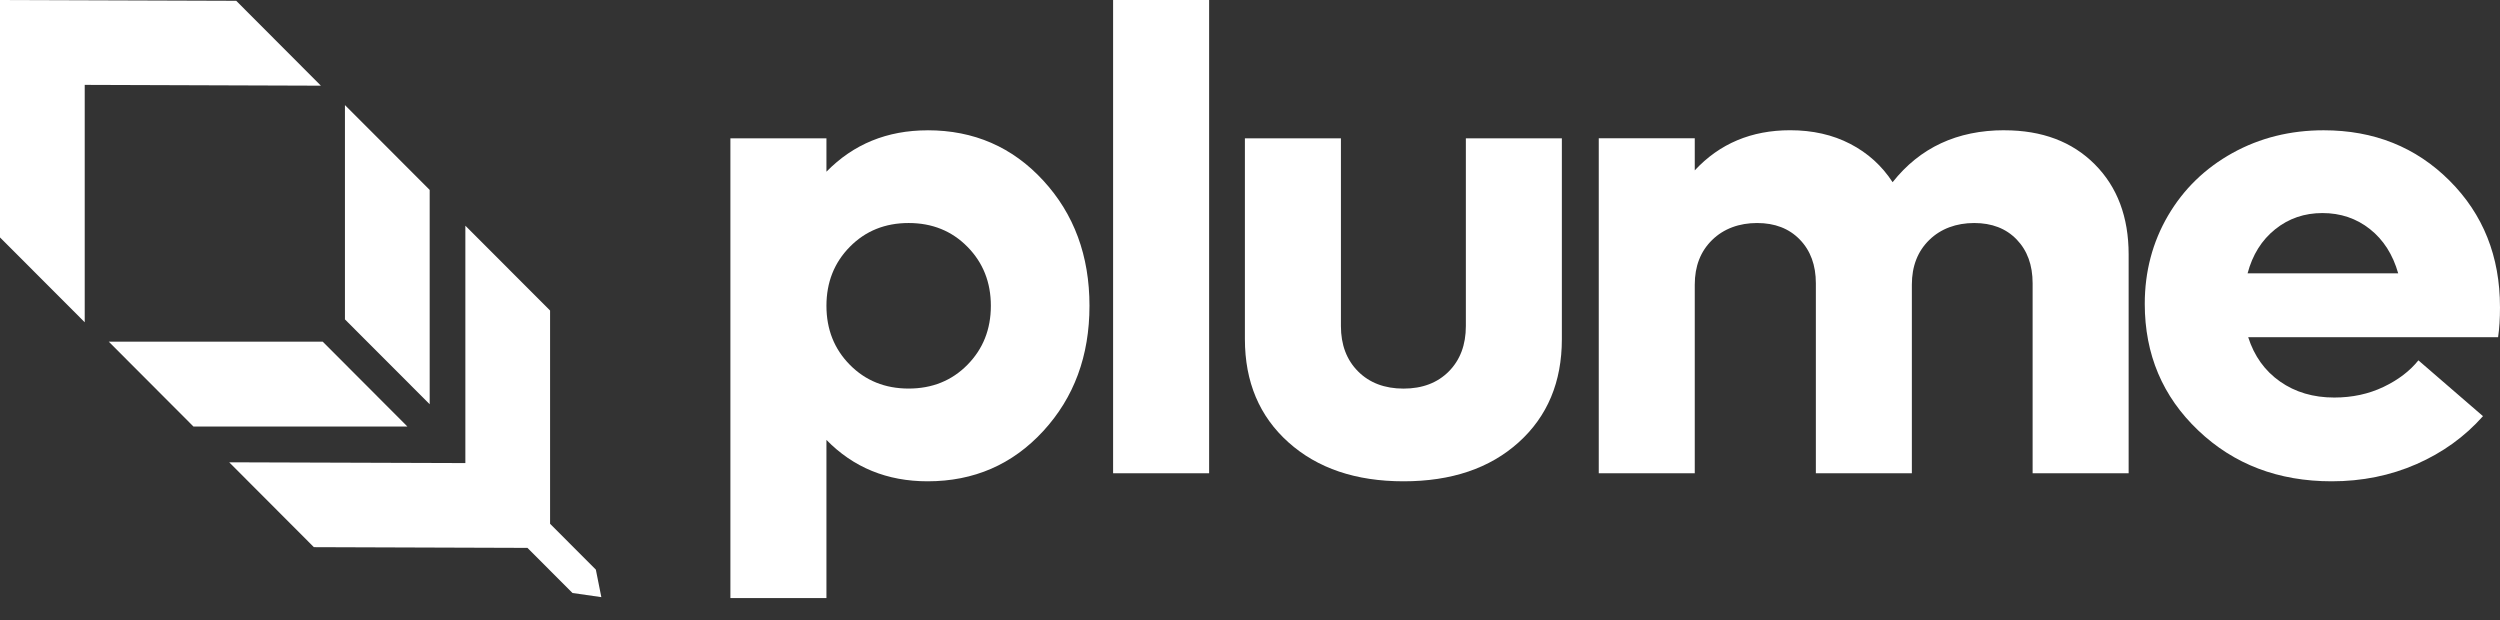 <svg width="125" height="31" viewBox="0 0 125 31" fill="none" xmlns="http://www.w3.org/2000/svg">
<rect x="0" y="0" width="125" height="31" fill="#333333" stroke="none"/>
<g clip-path="url(#clip0_4953_980)">
<path d="M46.38 6.514C48.693 6.514 50.62 7.35 52.161 9.025C53.703 10.699 54.474 12.787 54.474 15.29C54.474 17.792 53.703 19.88 52.161 21.555C50.62 23.229 48.693 24.065 46.38 24.065C44.357 24.065 42.671 23.375 41.322 21.996V29.904H36.52V6.916H41.322V8.585C42.671 7.206 44.357 6.516 46.38 6.516V6.514ZM42.494 18.242C43.276 19.033 44.256 19.428 45.432 19.428C46.608 19.428 47.589 19.033 48.37 18.242C49.151 17.45 49.543 16.466 49.543 15.29C49.543 14.113 49.151 13.129 48.37 12.338C47.589 11.546 46.608 11.151 45.432 11.151C44.256 11.151 43.276 11.546 42.494 12.338C41.713 13.129 41.322 14.113 41.322 15.29C41.322 16.466 41.711 17.45 42.494 18.242Z" fill="white"/>
<path d="M55.655 23.663V0H60.456V23.663H55.655Z" fill="white"/>
<path d="M70.178 24.065C67.791 24.065 65.872 23.416 64.421 22.116C62.97 20.816 62.245 19.096 62.245 16.958V6.915H67.046V16.301C67.046 17.242 67.333 17.999 67.905 18.571C68.476 19.143 69.236 19.43 70.176 19.43C71.117 19.43 71.873 19.143 72.441 18.571C73.008 17.999 73.293 17.242 73.293 16.301V6.915H78.093V16.958C78.093 19.098 77.374 20.817 75.934 22.116C74.493 23.416 72.575 24.065 70.176 24.065H70.178Z" fill="white"/>
<path d="M100.216 6.514C102.1 6.514 103.607 7.081 104.737 8.214C105.867 9.347 106.432 10.85 106.432 12.722V23.663H101.631V14.166C101.631 13.258 101.367 12.528 100.836 11.977C100.305 11.425 99.596 11.151 98.709 11.151C97.821 11.151 97.038 11.434 96.461 12.001C95.882 12.568 95.593 13.311 95.593 14.23V23.663H90.793V14.166C90.793 13.258 90.525 12.528 89.989 11.977C89.454 11.425 88.743 11.151 87.853 11.151C86.964 11.151 86.182 11.434 85.605 12.001C85.026 12.568 84.738 13.311 84.738 14.23V23.663H79.938V6.914H84.738V8.518C85.979 7.182 87.57 6.512 89.508 6.512C90.633 6.512 91.635 6.739 92.512 7.194C93.389 7.649 94.096 8.288 94.63 9.11C96.001 7.378 97.864 6.512 100.218 6.512L100.216 6.514Z" fill="white"/>
<path d="M125 15.353C125 15.93 124.968 16.433 124.904 16.861H112.41C112.711 17.802 113.24 18.541 114 19.075C114.761 19.61 115.664 19.877 116.713 19.877C117.613 19.877 118.432 19.7 119.171 19.348C119.909 18.996 120.493 18.551 120.92 18.017L124.149 20.808C123.238 21.834 122.131 22.633 120.824 23.206C119.518 23.779 118.104 24.065 116.585 24.065C113.92 24.065 111.694 23.219 109.912 21.522C108.129 19.827 107.238 17.718 107.238 15.193C107.238 13.579 107.627 12.107 108.402 10.781C109.179 9.456 110.252 8.413 111.622 7.652C112.993 6.893 114.512 6.514 116.183 6.514C118.699 6.514 120.796 7.354 122.477 9.033C124.159 10.713 124.999 12.82 124.999 15.355L125 15.353ZM116.121 10.653C115.221 10.653 114.435 10.922 113.76 11.463C113.085 12.004 112.625 12.739 112.379 13.668H119.91C119.643 12.727 119.172 11.989 118.497 11.455C117.823 10.921 117.031 10.653 116.121 10.653Z" fill="white"/>
<path fill-rule="evenodd" clip-rule="evenodd" d="M0 0.002V11.871L4.236 16.113V4.244L16.045 4.284L11.811 0.04L0.002 0L0 0.002ZM21.484 9.496V20.212L17.247 15.97V5.254L21.484 9.496ZM9.673 21.327H20.37L16.136 17.083H5.438L9.673 21.327ZM27.504 26.189V15.527L23.268 11.285V23.154L11.46 23.115L15.694 27.358L26.372 27.394L28.625 29.65L30.067 29.857L29.792 28.481L27.504 26.189Z" fill="white"/>
</g>
<defs>
<clipPath id="clip0_4953_980">
<rect width="125" height="30.147" fill="white"/>
</clipPath>
</defs>
</svg>
